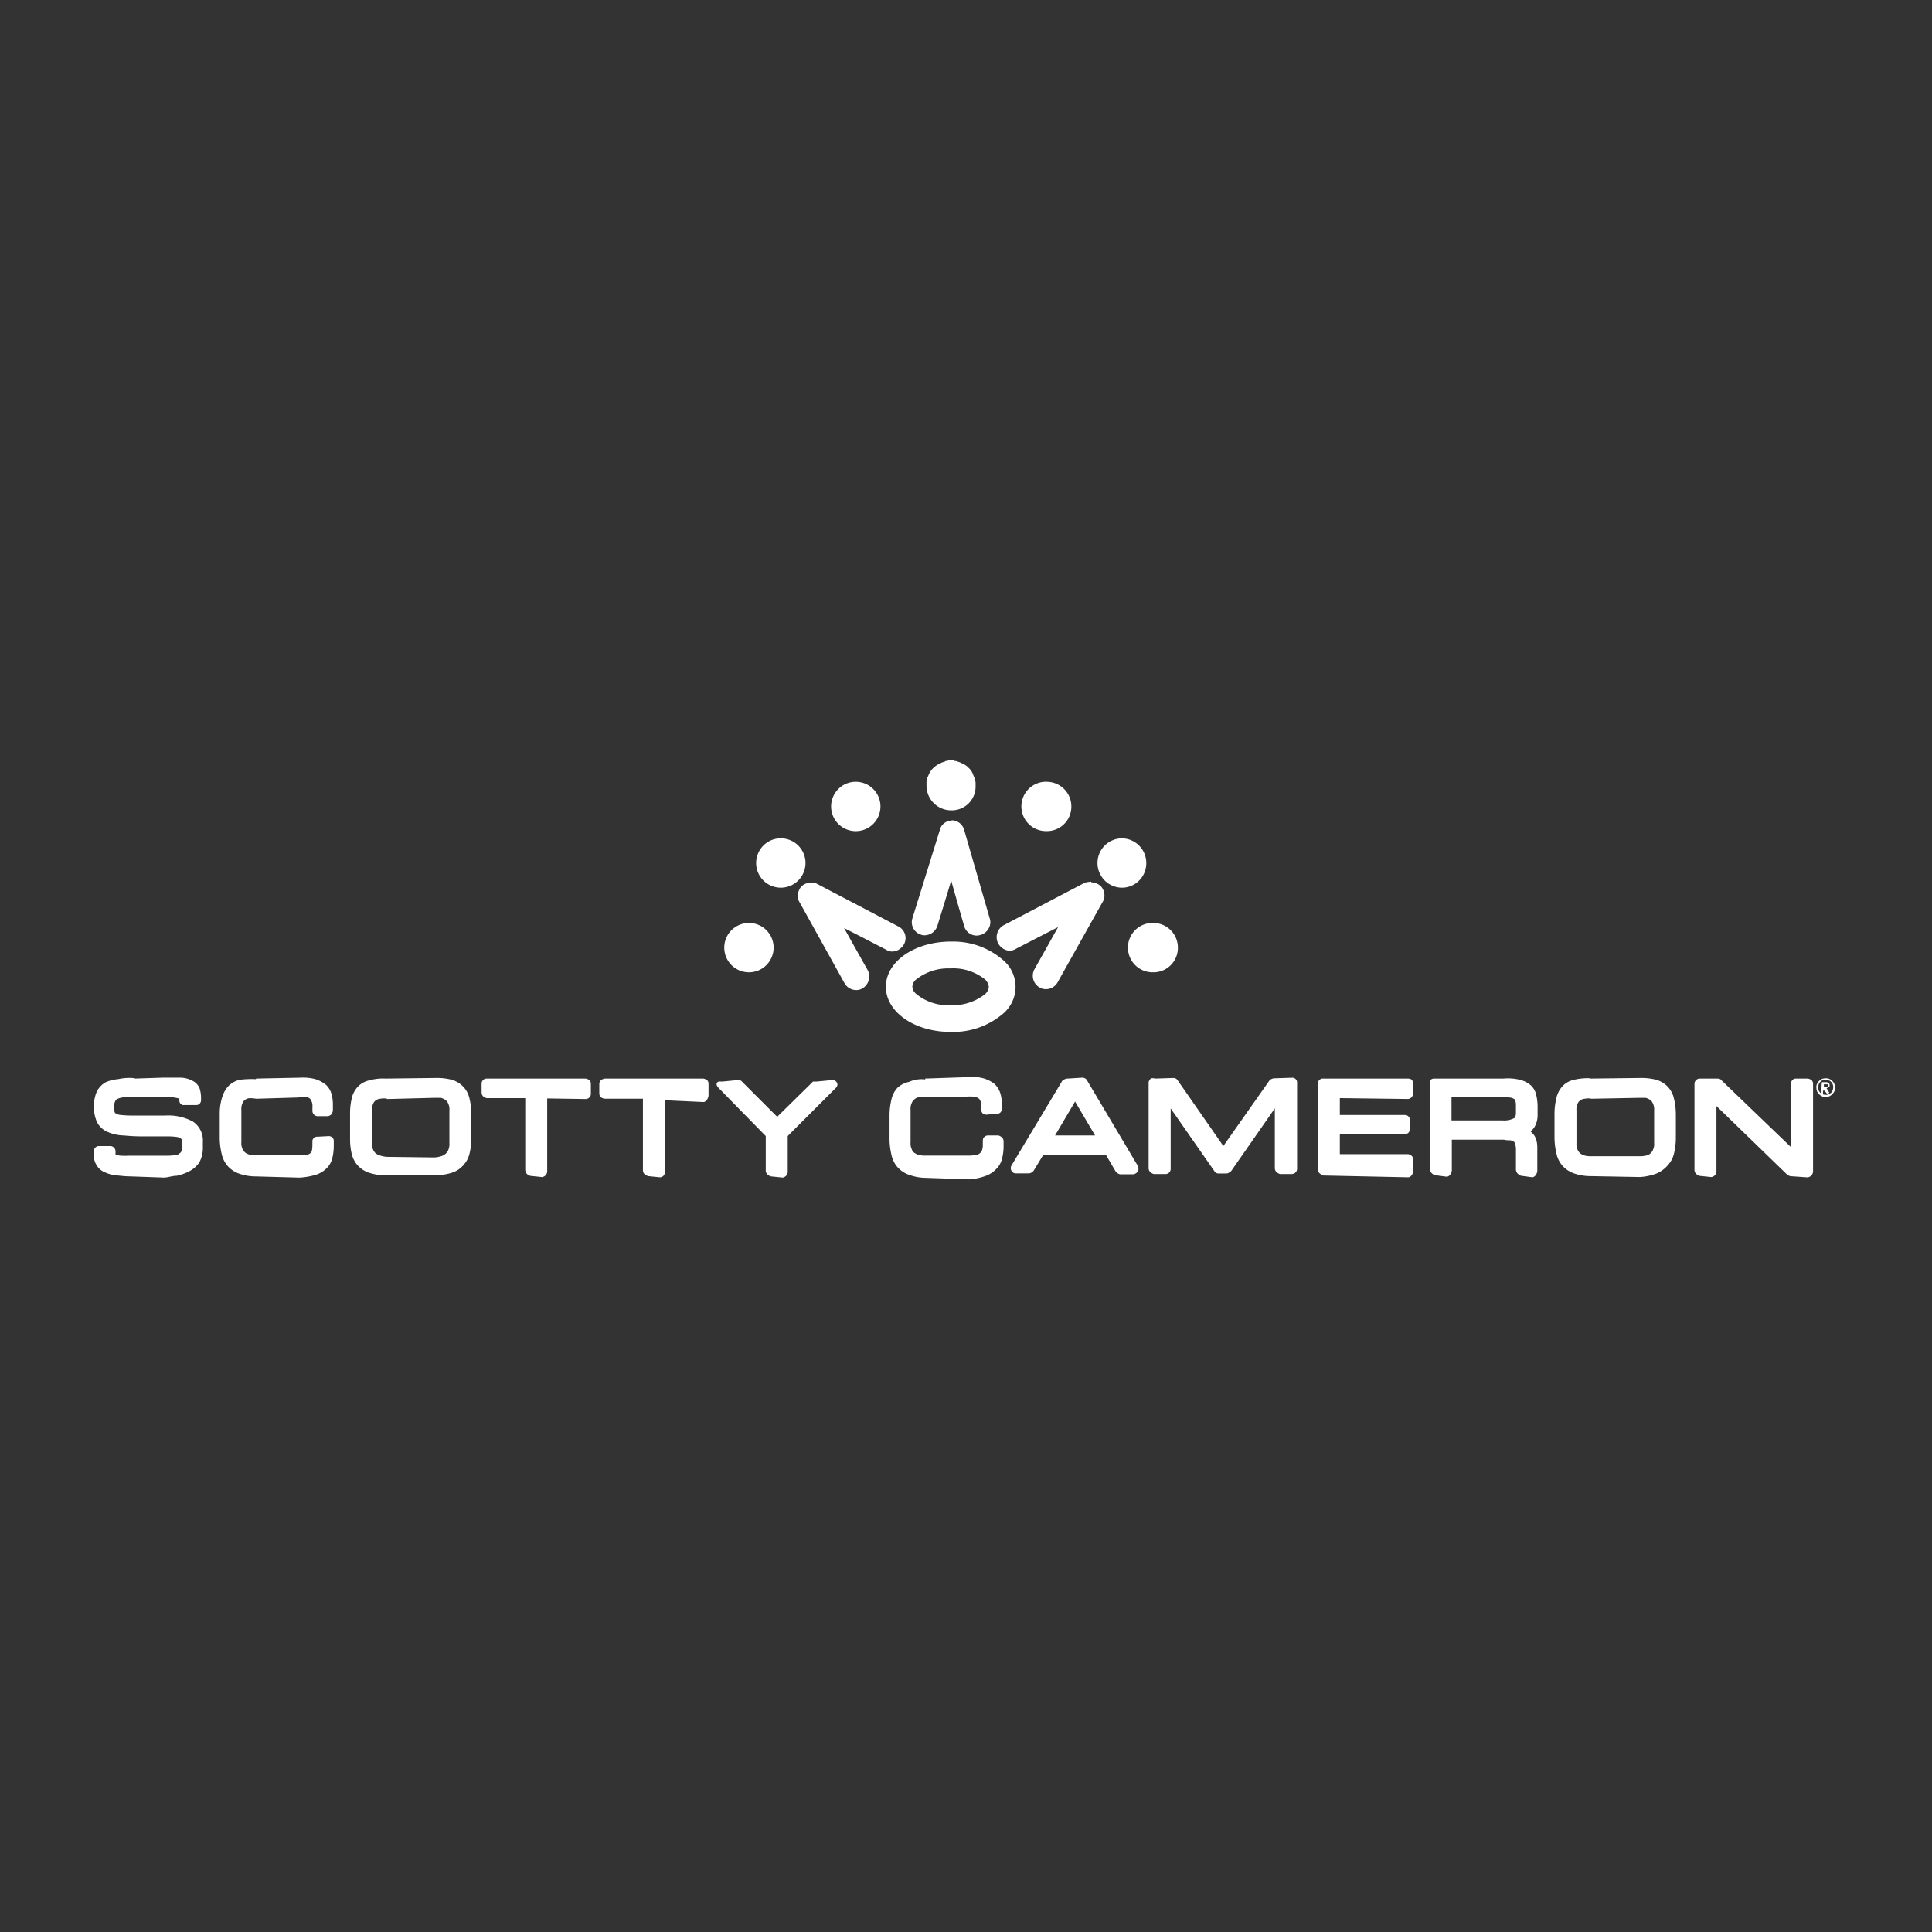 <svg xmlns="http://www.w3.org/2000/svg" xmlns:xlink="http://www.w3.org/1999/xlink" width="136" height="136" viewBox="0 0 136 136">
  <rect x="0" y="0" width="136" height="136" fill="#333333" stroke="none"/>
  <defs>
    <clipPath id="clip-path">
      <rect id="Rectangle_1860" data-name="Rectangle 1860" width="136" height="136" transform="translate(0.173 0)" fill="none"/>
    </clipPath>
  </defs>
  <g id="RETAILER_LOGOS_SCOTTY_CAMERON" data-name="RETAILER LOGOS_SCOTTY CAMERON" transform="translate(-0.173)" clip-path="url(#clip-path)">
    <path id="Trazado_7413" data-name="Trazado 7413" d="M23.647,47.49l3.5-.042a4.215,4.215,0,0,1,1.144.127,1.87,1.87,0,0,1,.826.509,1.787,1.787,0,0,1,.424.848,4.7,4.7,0,0,1,.127,1.081v1.653a4.7,4.7,0,0,1-.127,1.081,1.821,1.821,0,0,1-.445.848,1.8,1.8,0,0,1-.826.53,4,4,0,0,1-1.123.17H23.626a3.57,3.57,0,0,1-1.144-.17,1.914,1.914,0,0,1-.826-.53,1.888,1.888,0,0,1-.424-.848,4.675,4.675,0,0,1-.106-1.081V50.012h0a4.675,4.675,0,0,1,.106-1.081,1.787,1.787,0,0,1,.424-.848,1.54,1.54,0,0,1,.826-.466,3.52,3.52,0,0,1,1.144-.127h0Zm.085,1.42h0a1.152,1.152,0,0,0-.466,0,.631.631,0,0,0-.318.106.518.518,0,0,0-.191.233.952.952,0,0,0-.085.487v2.289a.952.952,0,0,0,.085.487.731.731,0,0,0,.191.254,1.107,1.107,0,0,0,.318.148,1.8,1.8,0,0,0,.466.085l3.327.042h0a1.8,1.8,0,0,0,.466-.085.667.667,0,0,0,.318-.17.578.578,0,0,0,.191-.254,1.075,1.075,0,0,0,.085-.509V49.736a.952.952,0,0,0-.085-.487.579.579,0,0,0-.191-.254,1.107,1.107,0,0,0-.318-.148h-.487l-3.306.085h0Zm84.7-1.42,3.5-.042a4.215,4.215,0,0,1,1.144.127,1.87,1.87,0,0,1,.826.509,1.787,1.787,0,0,1,.424.848,4.7,4.7,0,0,1,.127,1.081v1.653a4.7,4.7,0,0,1-.127,1.081,1.821,1.821,0,0,1-.445.848,2.121,2.121,0,0,1-.826.593,4.079,4.079,0,0,1-1.123.233h0l-3.5-.064a3.5,3.5,0,0,1-1.144-.191,1.961,1.961,0,0,1-.826-.551,1.933,1.933,0,0,1-.424-.89,4.886,4.886,0,0,1-.127-1.1V49.969a4.7,4.7,0,0,1,.127-1.081,1.787,1.787,0,0,1,.424-.848,1.54,1.54,0,0,1,.826-.466,4.269,4.269,0,0,1,1.165-.106h0Zm.085,1.42h0a1.152,1.152,0,0,0-.466,0,.631.631,0,0,0-.318.106.518.518,0,0,0-.191.233.953.953,0,0,0-.085.487v2.289a.952.952,0,0,0,.085.487.731.731,0,0,0,.191.254,1.107,1.107,0,0,0,.318.148,1.738,1.738,0,0,0,.466.042h3.327a1.9,1.9,0,0,0,.487-.042.545.545,0,0,0,.318-.148.578.578,0,0,0,.191-.254.952.952,0,0,0,.085-.487V49.736a.952.952,0,0,0-.085-.487.578.578,0,0,0-.191-.254,1.108,1.108,0,0,0-.318-.148h-.466l-3.348.064Zm-94-1.42,3.136-.064a3.4,3.4,0,0,1,1.038.106,2.356,2.356,0,0,1,.72.381,1.361,1.361,0,0,1,.4.636,2.664,2.664,0,0,1,.106.7v.509a.708.708,0,0,1-.106.254.483.483,0,0,1-.254.127h-.72a.376.376,0,0,1-.36-.381h0v-.275a.8.8,0,0,0-.085-.445.374.374,0,0,0-.17-.191.888.888,0,0,0-.318-.085c-.17,0-.318.064-.509.064l-2.861.085h0a3.466,3.466,0,0,0-.466-.042.631.631,0,0,0-.318.106.518.518,0,0,0-.191.233.952.952,0,0,0-.085.487v2.267a.952.952,0,0,0,.085.487.731.731,0,0,0,.191.254,1.107,1.107,0,0,0,.318.148,1.739,1.739,0,0,0,.466.042h2.882a3.208,3.208,0,0,0,.636-.042.446.446,0,0,0,.275-.106.38.38,0,0,0,.106-.148,2.335,2.335,0,0,0,.042-.381V51.9a.323.323,0,0,1,.36-.318h0l.784-.042a.418.418,0,0,1,.254.085.351.351,0,0,1,.106.254v.4a3.682,3.682,0,0,1-.106.826,1.452,1.452,0,0,1-.4.7,1.846,1.846,0,0,1-.784.466,4.982,4.982,0,0,1-1.123.191h0l-3.094-.085a3.5,3.5,0,0,1-1.144-.191,1.961,1.961,0,0,1-.826-.551,1.933,1.933,0,0,1-.424-.89,4.886,4.886,0,0,1-.127-1.1V49.969h0a3.8,3.8,0,0,1,.148-1.081,2.038,2.038,0,0,1,.445-.848,1.621,1.621,0,0,1,.826-.466,6.64,6.64,0,0,1,1.123-.042h0Zm32.8.212,1.1-.106s.191,0,.254.064l2.522,2.522L53.717,47.7h.254l1.1-.106a.347.347,0,0,1,.36.275.325.325,0,0,1-.106.275l-3.391,3.391v2.5a.415.415,0,0,1-.36.424h0l-.826-.085a.667.667,0,0,1-.254-.148.391.391,0,0,1-.106-.254V51.537L47.02,48.1s-.127-.17-.085-.275c.064-.148.191-.127.318-.127h0ZM5.952,47.49l1.971-.064H9.195a1.84,1.84,0,0,1,.826.212,1.034,1.034,0,0,1,.509.53,2.244,2.244,0,0,1,.106.657v.191a.335.335,0,0,1-.339.339H9.47a.308.308,0,0,1-.36-.3v-.17H9.046a2.671,2.671,0,0,0-.593-.085H5.338a1.592,1.592,0,0,0-.551.106.374.374,0,0,0-.191.17.949.949,0,0,0-.085.424.878.878,0,0,0,.042.339.141.141,0,0,0,.085.106.706.706,0,0,0,.318.106c.233.021.466.042.72.042H8.114a3.655,3.655,0,0,1,1.95.424,1.6,1.6,0,0,1,.7,1.42v.381a2.14,2.14,0,0,1-.254,1.081,1.96,1.96,0,0,1-.7.615,3.44,3.44,0,0,1-.89.318c-.318,0-.615.127-.911.127h0l-2.395-.085c-.318,0-.593-.042-.89-.064a2.5,2.5,0,0,1-.784-.191,1.231,1.231,0,0,1-.615-.466,1.3,1.3,0,0,1-.233-.826V52.6a.357.357,0,0,1,.36-.36h.805a.376.376,0,0,1,.36.381h0v.233H4.66a1.69,1.69,0,0,0,.318.064,5.946,5.946,0,0,0,.615,0H8.135a3.646,3.646,0,0,0,.678-.042.431.431,0,0,0,.318-.127.263.263,0,0,0,.127-.17,1.468,1.468,0,0,0,.064-.424.878.878,0,0,0-.042-.339c0-.042-.042-.085-.085-.127A.9.9,0,0,0,8.94,51.6a5.585,5.585,0,0,0-.593-.042H6.8a13.644,13.644,0,0,1-1.61-.064,3,3,0,0,1-1.144-.254,1.485,1.485,0,0,1-.742-.7,2.76,2.76,0,0,1-.212-1.1,2.684,2.684,0,0,1,.191-1,1.575,1.575,0,0,1,.615-.678,2.753,2.753,0,0,1,.911-.233,3.6,3.6,0,0,1,1.165-.064h.021Zm33.079,0H46a.708.708,0,0,1,.254.106.351.351,0,0,1,.106.254v.805c0,.212-.17.487-.36.487h0l-2.712-.127V54.08a.357.357,0,0,1-.36.36h0l-.826-.085a.667.667,0,0,1-.254-.148.391.391,0,0,1-.106-.254V48.91H39.031a.708.708,0,0,1-.254-.106.391.391,0,0,1-.106-.254v-.678a.357.357,0,0,1,.36-.36h0Zm77.113,0h1.229s.191,0,.254.085l4.937,4.747V47.829a.335.335,0,0,1,.339-.339h.848a.708.708,0,0,1,.254.106.351.351,0,0,1,.106.254V54a.439.439,0,0,1-.381.445h0l-1.229-.085a.667.667,0,0,1-.254-.148l-4.937-4.789V54a.415.415,0,0,1-.36.424h0l-.826-.085a.667.667,0,0,1-.254-.148.446.446,0,0,1-.106-.275V47.85a.376.376,0,0,1,.381-.36Zm-85.4,0h6.972a.708.708,0,0,1,.254.106.351.351,0,0,1,.106.254v.7a.362.362,0,0,1-.36.381h0l-2.712-.042V54a.415.415,0,0,1-.36.424h0l-.826-.085a.667.667,0,0,1-.254-.148.446.446,0,0,1-.106-.275V48.867H30.746a.543.543,0,0,1-.254-.127.391.391,0,0,1-.106-.254v-.657a.353.353,0,0,1,.36-.339h0Zm66.73,0h4.853a3.485,3.485,0,0,1,1.144.085,1.848,1.848,0,0,1,.784.4,1.329,1.329,0,0,1,.381.72,3.65,3.65,0,0,1,.085.826v.487a1.711,1.711,0,0,1-.106.657,1.3,1.3,0,0,1-.318.487l-.064.064.17.17a1.121,1.121,0,0,1,.233.445,1.924,1.924,0,0,1,.064.487v1.653c0,.212-.17.466-.36.466h0l-.784-.106a.556.556,0,0,1-.254-.17.446.446,0,0,1-.106-.275V52.533a1.082,1.082,0,0,0-.064-.445.216.216,0,0,0-.106-.17.76.76,0,0,0-.233-.085,1.662,1.662,0,0,1-.445-.042H98.683v2.14c0,.212-.17.466-.36.466h0l-.826-.106a.556.556,0,0,1-.254-.17.446.446,0,0,1-.106-.275V47.808c-.042-.191.106-.318.3-.318h0Zm1.187,1.335v1.61h3.581a1.521,1.521,0,0,0,.805-.148c.042,0,.148-.106.148-.381v-.551a1.148,1.148,0,0,0-.042-.318.131.131,0,0,0-.085-.106.631.631,0,0,0-.318-.106c-.233-.021-.466-.042-.7-.042H98.683ZM61.6,47.49l3.136-.106a2.847,2.847,0,0,1,1.038.106,2.356,2.356,0,0,1,.72.381,1.551,1.551,0,0,1,.4.636,2.388,2.388,0,0,1,.106.678v.466a.323.323,0,0,1-.36.318h0l-.72.064a.419.419,0,0,1-.254-.085.351.351,0,0,1-.106-.254v-.254a.679.679,0,0,0-.085-.424.328.328,0,0,0-.17-.17.888.888,0,0,0-.318-.085,3.741,3.741,0,0,0-.487,0H61.642a1.739,1.739,0,0,0-.466.042.545.545,0,0,0-.318.148.578.578,0,0,0-.191.254.952.952,0,0,0-.085.487v2.289a.952.952,0,0,0,.085.487.456.456,0,0,0,.191.254,1.107,1.107,0,0,0,.318.148,1.739,1.739,0,0,0,.466.042h2.882a3.208,3.208,0,0,0,.636-.042.446.446,0,0,0,.275-.106c.042-.042.127-.085.148-.148a1.237,1.237,0,0,0,.085-.381v-.36s0-.212.085-.254a.419.419,0,0,1,.233-.127h.784a.667.667,0,0,1,.254.148.391.391,0,0,1,.106.254v.4a3.682,3.682,0,0,1-.106.826,1.519,1.519,0,0,1-.4.72,1.934,1.934,0,0,1-.784.509,4.079,4.079,0,0,1-1.123.233h0l-3.094-.106a3.527,3.527,0,0,1-1.144-.212,1.961,1.961,0,0,1-.826-.551,1.933,1.933,0,0,1-.424-.89,4.886,4.886,0,0,1-.127-1.1V50.075a4.7,4.7,0,0,1,.127-1.081,1.787,1.787,0,0,1,.424-.848,1.717,1.717,0,0,1,.826-.424,2.137,2.137,0,0,1,1.144-.17h0Zm28.035,0H95.59a.522.522,0,0,1,.254.064.351.351,0,0,1,.106.254v.72a.381.381,0,0,1-.36.4h0L90.8,48.867v1.187h4.577a.353.353,0,0,1,.36.339h0v.678a.657.657,0,0,1-.106.233.338.338,0,0,1-.254.085H90.8v1.42h4.81a.543.543,0,0,1,.254.127.391.391,0,0,1,.106.254v.784c0,.212-.17.466-.36.466h0l-6-.127a1.687,1.687,0,0,1-.254-.17.446.446,0,0,1-.106-.275V47.829a.362.362,0,0,1,.318-.339h.042Zm-11.846,0,1.293-.042a.342.342,0,0,1,.275.127L82.6,52.237,85.863,47.6a.661.661,0,0,1,.275-.127h0l1.293-.042a.336.336,0,0,1,.36.318v6.1a.376.376,0,0,1-.381.36h-.826a.667.667,0,0,1-.254-.148.391.391,0,0,1-.106-.254V49.588L83.151,54s-.191.17-.318.17h-.593a.331.331,0,0,1-.275-.17l-3.073-4.408v4.238a.362.362,0,0,1-.36.381H77.7a.667.667,0,0,1-.254-.148.391.391,0,0,1-.106-.254V47.723a.872.872,0,0,1,.127-.212c.042-.064.148-.042.254-.042h0Zm-6.145,0,1.017-.064a.381.381,0,0,1,.318.148l3.6,6.061a.405.405,0,0,1,0,.381.435.435,0,0,1-.318.212h-.932a.535.535,0,0,1-.318-.212l-.657-1.123h-4.45l-.657,1.081a.5.5,0,0,1-.318.191H68a.35.35,0,0,1-.318-.191.364.364,0,0,1,0-.36l3.6-6a.955.955,0,0,1,.318-.127h0Zm.509,1.632-1.4,2.373h2.818l-1.4-2.373h0ZM125,47.469a.746.746,0,0,1,.254.042.744.744,0,0,1,.36.36,1.064,1.064,0,0,1,.042.254.538.538,0,0,1-.042.254.744.744,0,0,1-.36.36,1.064,1.064,0,0,1-.254.042.537.537,0,0,1-.254-.042.744.744,0,0,1-.36-.36,1.064,1.064,0,0,1-.042-.254.537.537,0,0,1,.042-.254.744.744,0,0,1,.36-.36A1.063,1.063,0,0,1,125,47.469Zm0,.106a.509.509,0,0,0-.212.042c-.064,0-.106.064-.17.106a.461.461,0,0,0-.106.17.627.627,0,0,0-.042.212.382.382,0,0,0,.042.212c0,.064.064.106.106.17a.461.461,0,0,0,.17.106.627.627,0,0,0,.212.042.382.382,0,0,0,.212-.042c.064,0,.106-.064.17-.106a.461.461,0,0,0,.106-.17.627.627,0,0,0,.042-.212.382.382,0,0,0-.042-.212c0-.064-.064-.106-.106-.17a.461.461,0,0,0-.17-.106C125.151,47.617,125.087,47.575,125,47.575Zm-.254.17H125a.509.509,0,0,1,.212.042.241.241,0,0,1,.064.17c0,.064,0,.106-.064.148-.042,0-.085.042-.148.064l.191.318-.148.085-.191-.233h-.106v.233l-.127-.042.042-.763Zm.127.106v.212h.254l.042-.042v-.127h-.3Zm-61.474-10A5.332,5.332,0,0,1,67.151,39.2a2.458,2.458,0,0,1,.17,3.5,1.278,1.278,0,0,1-.17.17A5.41,5.41,0,0,1,63.4,44.205c-2.543,0-4.556-1.4-4.556-3.179s2.034-3.179,4.577-3.179Zm0,1.886a3.657,3.657,0,0,0-2.437.784.735.735,0,0,0-.254.487.7.7,0,0,0,.254.509,3.5,3.5,0,0,0,2.437.805,3.657,3.657,0,0,0,2.437-.784.785.785,0,0,0,.254-.509.9.9,0,0,0-.254-.509A3.587,3.587,0,0,0,63.4,39.734Zm9.9-6.061a1.021,1.021,0,0,1,.678.275.986.986,0,0,1,.254.657.834.834,0,0,1-.127.445L70.923,40.73a.942.942,0,0,1-.826.466.834.834,0,0,1-.445-.127.942.942,0,0,1-.466-.826.907.907,0,0,1,.127-.466s1.038-1.844,1.653-2.946c-1,.509-2.967,1.526-2.967,1.526a.764.764,0,0,1-.424.127.626.626,0,0,1-.275-.042,1,1,0,0,1-.551-.466A.96.96,0,0,1,67.13,36.7l5.743-3.009a3.434,3.434,0,0,1,.424-.064h0Zm-19.729,0c.339.064.212,0,.424.106l5.743,3.009a.916.916,0,0,1,.381,1.25h0a1.08,1.08,0,0,1-.551.466,1.24,1.24,0,0,1-.275.042.764.764,0,0,1-.424-.127S56.9,37.4,55.9,36.894c.615,1.1,1.653,2.946,1.653,2.946a.907.907,0,0,1,.127.466,1.018,1.018,0,0,1-.466.826.834.834,0,0,1-.445.127.942.942,0,0,1-.826-.466l-3.179-5.722a.834.834,0,0,1-.127-.445,1.105,1.105,0,0,1,.254-.657,1.021,1.021,0,0,1,.678-.275h0Zm-4.344,2.861a1.737,1.737,0,1,1-1.25.509,1.75,1.75,0,0,1,1.25-.509Zm28.438,0A1.736,1.736,0,0,1,79.4,38.272a1.719,1.719,0,0,1-1.674,1.738h-.064a1.738,1.738,0,1,1,0-3.475h0Zm-14.2-7.226a.91.91,0,0,1,.89.678l1.8,6.23a.864.864,0,0,1-.085.72.934.934,0,0,1-.572.445,1.064,1.064,0,0,1-.254.042.91.91,0,0,1-.89-.678s-.615-2.119-.911-3.2c-.318,1.081-.975,3.2-.975,3.2a.955.955,0,0,1-.89.657.538.538,0,0,1-.254-.042.916.916,0,0,1-.615-1.144h0l1.928-6.209a.862.862,0,0,1,.848-.678ZM75.437,30.58a1.736,1.736,0,0,1,1.738,1.738A1.719,1.719,0,0,1,75.5,34.055h-.064a1.738,1.738,0,0,1,0-3.475Zm-23.967,0a1.737,1.737,0,1,1-1.25.509A1.711,1.711,0,0,1,51.47,30.58ZM56.747,26.6a1.737,1.737,0,1,1-1.25.509A1.711,1.711,0,0,1,56.747,26.6Zm13.414,0A1.736,1.736,0,0,1,71.9,28.333a1.719,1.719,0,0,1-1.674,1.738h-.064a1.738,1.738,0,1,1,0-3.475ZM63.443,25.07c.212,0,.127,0,.254.064.127,0,.064,0,.191.042a1.064,1.064,0,0,1,.275.106,1.342,1.342,0,0,1,.509.339,1.152,1.152,0,0,1,.339.551,1.3,1.3,0,0,1,.106.254,1.064,1.064,0,0,1,.042.254v.191a1.674,1.674,0,0,1-1.653,1.738h-.064a1.737,1.737,0,0,1-1.738-1.7v-.233a.538.538,0,0,1,.042-.254c0-.148,0-.042.085-.254a1.517,1.517,0,0,1,.339-.53,1.644,1.644,0,0,1,.509-.339.74.74,0,0,1,.275-.106c.106-.042.042-.064.191-.064.17-.042.085-.064.275-.064h0Z" transform="translate(3.689 28.434)" fill="#fff"/>
  </g>
</svg>
